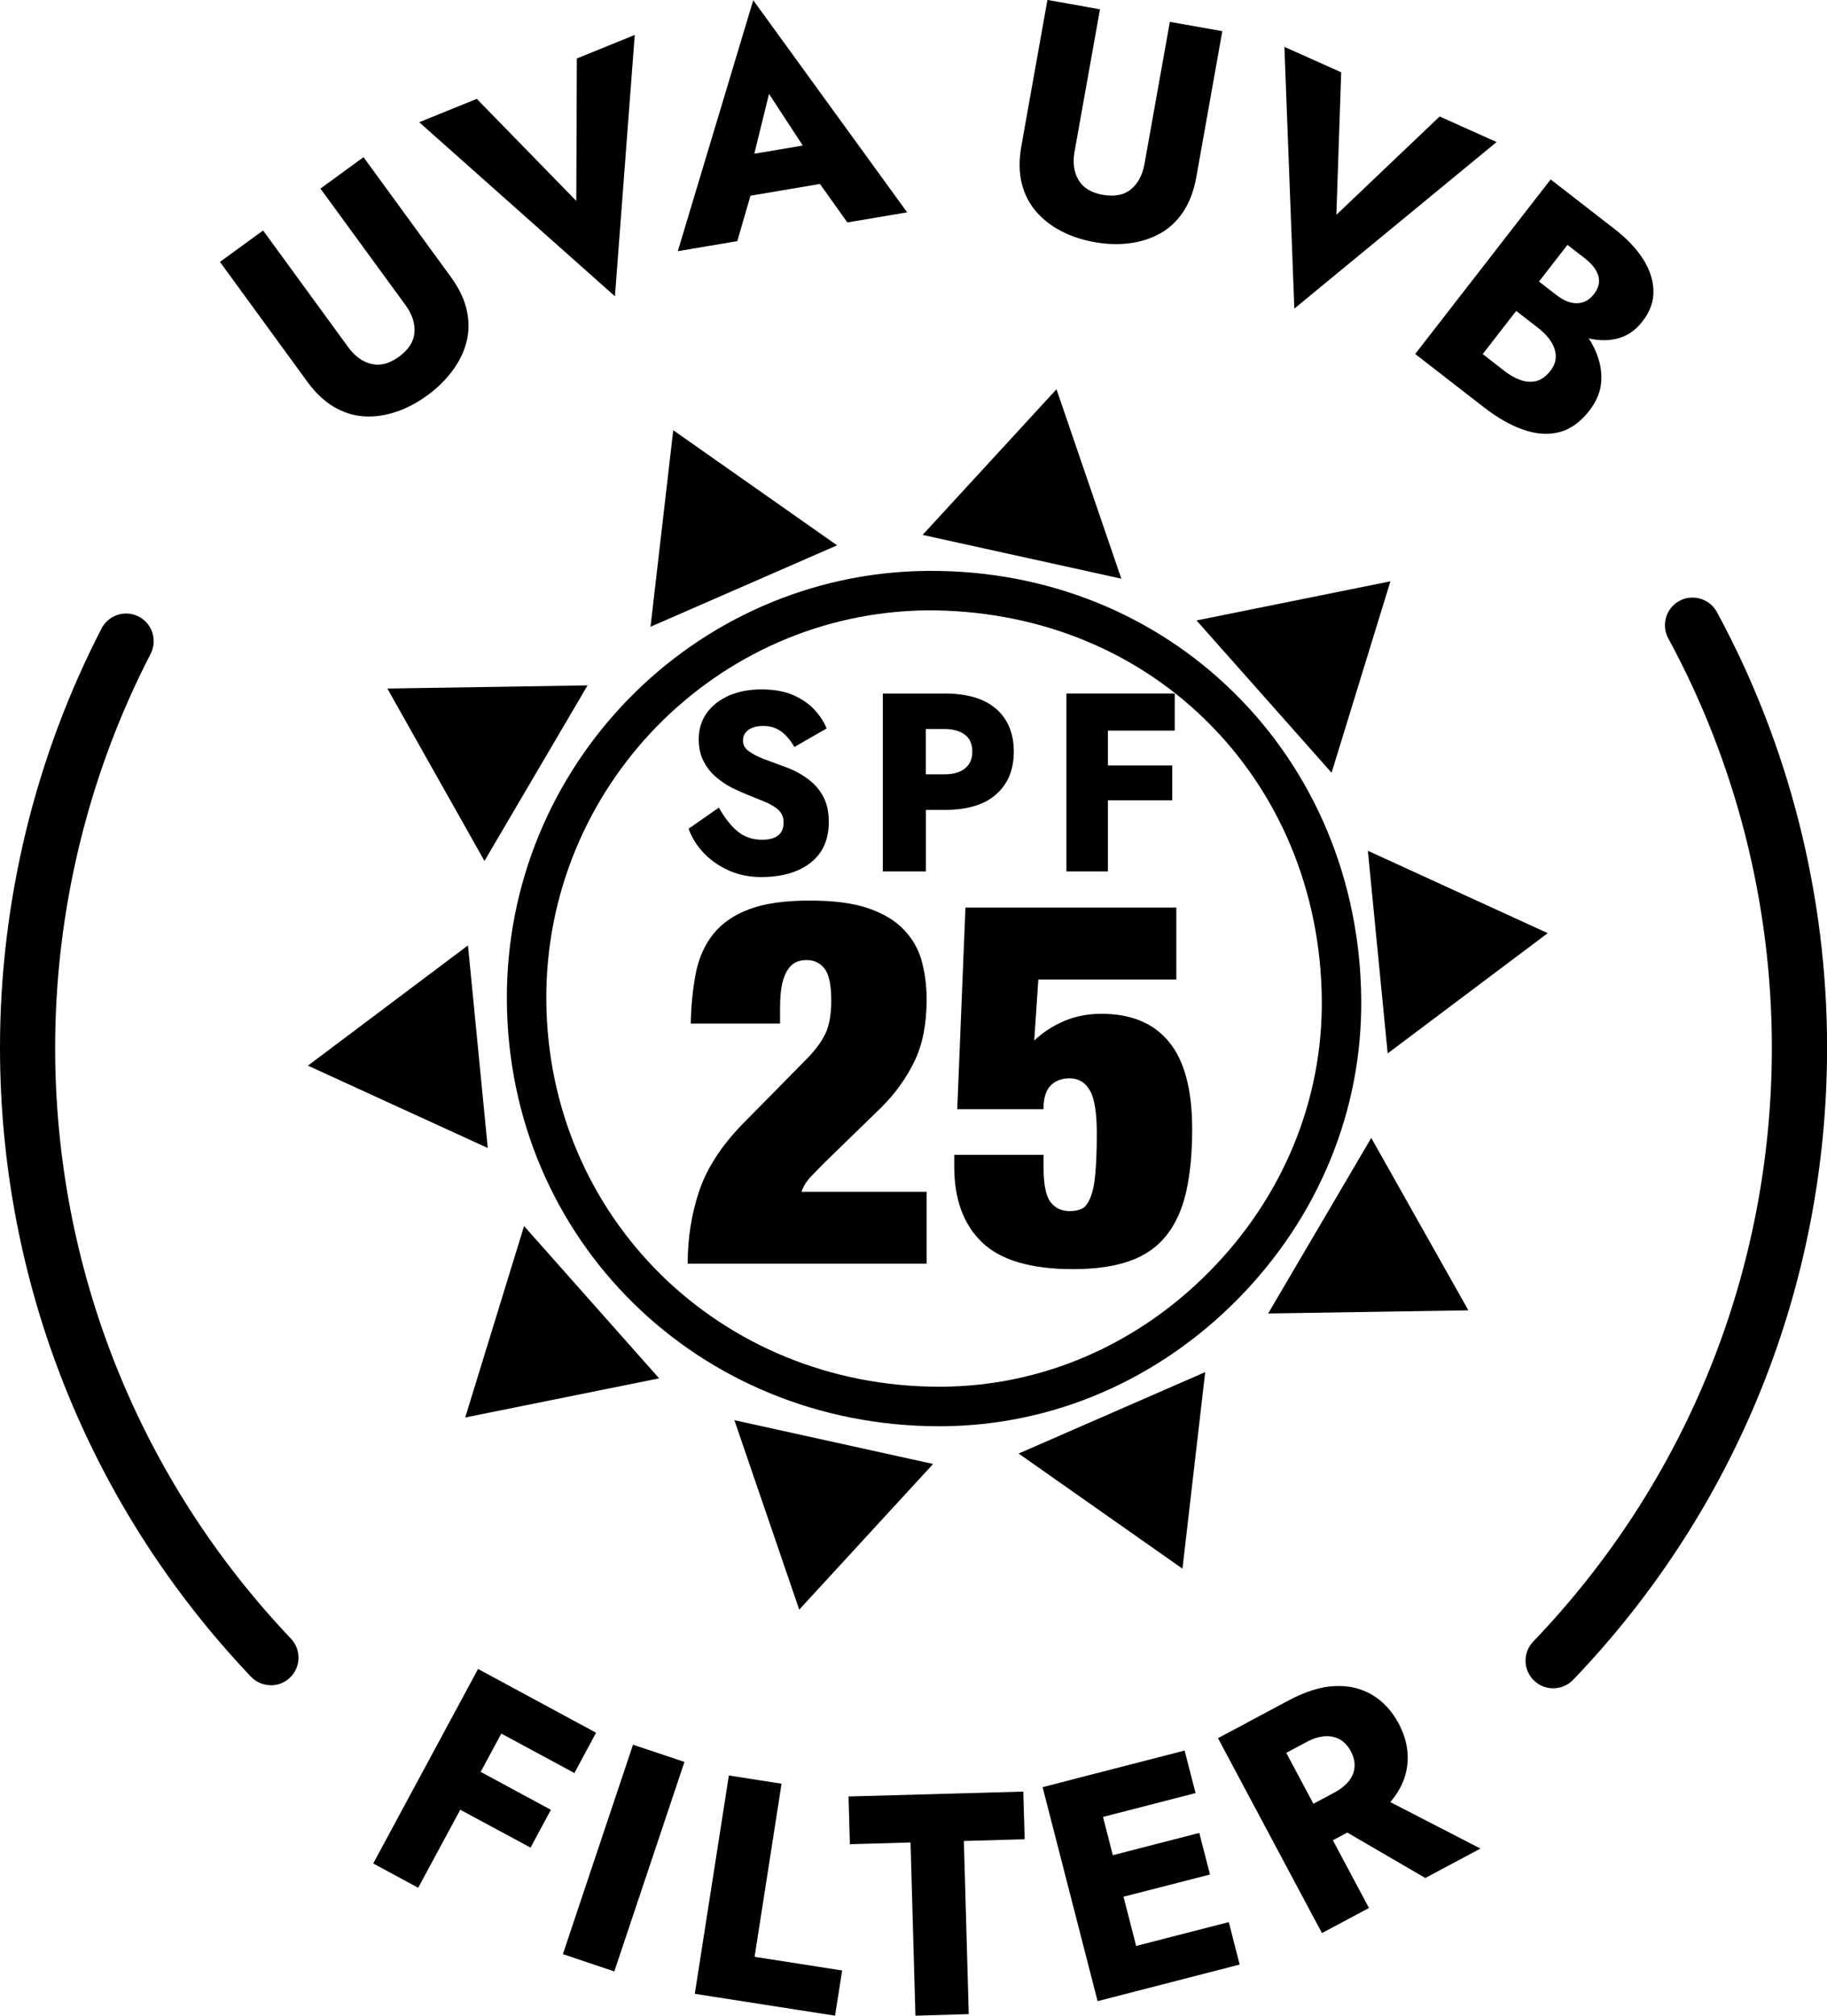 <svg viewBox="0 0 23.159 25.546" id="uuid-f35cf667-56eb-4621-bd69-72f06ba2a5cf" xmlns="http://www.w3.org/2000/svg"><g id="uuid-de19ca57-0a0b-4312-bec3-dd685e9c36e1"><path d="M19.688,21.396c-.087,0-.175-.032-.242-.097-.14-.134-.145-.355-.011-.495,1.951-2.035,3.025-4.709,3.025-7.528,0-1.812-.454-3.604-1.313-5.186-.092-.17-.029-.382.141-.475.168-.091.382-.029.475.141.914,1.684,1.397,3.592,1.397,5.52,0,3.001-1.143,5.847-3.219,8.013-.069.071-.161.107-.253.107Z"></path><path d="M3.435,21.357c-.093,0-.185-.036-.254-.108-2.052-2.16-3.181-4.992-3.181-7.973,0-1.846.445-3.683,1.288-5.312.088-.172.301-.239.472-.149.171.089.238.3.149.472-.791,1.53-1.21,3.256-1.21,4.99,0,2.801,1.062,5.461,2.989,7.49.133.141.127.362-.013.495-.068.064-.154.096-.241.096Z"></path><path d="M9.309,17.998c.261.763.533,1.555.822,2.401.609-.663,1.169-1.271,1.697-1.846-.842-.186-1.671-.368-2.52-.555Z"></path><path d="M6.643,15.538c-.237.771-.483,1.571-.746,2.426.882-.178,1.693-.341,2.458-.496-.572-.645-1.136-1.28-1.712-1.93Z"></path><path d="M5.932,11.981c-.645.484-1.314.987-2.029,1.524.819.375,1.57.719,2.28,1.044-.084-.858-.166-1.703-.251-2.568Z"></path><path d="M7.448,8.686c-.807.013-1.644.026-2.538.04.442.784.848,1.504,1.231,2.185.437-.743.867-1.476,1.307-2.225Z"></path><path d="M10.611,6.911c-.66-.464-1.345-.945-2.077-1.459-.104.894-.199,1.715-.288,2.491.79-.345,1.569-.684,2.365-1.032Z"></path><path d="M14.214,7.334c-.261-.763-.533-1.555-.822-2.401-.609.663-1.169,1.271-1.697,1.846.842.186,1.671.368,2.52.555Z"></path><path d="M16.879,9.793c.237-.771.483-1.571.746-2.426-.882.178-1.693.341-2.458.496.572.645,1.136,1.28,1.712,1.93Z"></path><path d="M17.59,13.35c.645-.484,1.314-.987,2.029-1.524-.819-.375-1.57-.719-2.28-1.044.084.858.166,1.703.251,2.568Z"></path><path d="M16.075,16.646c.807-.013,1.644-.026,2.538-.04-.442-.784-.848-1.504-1.231-2.185-.437.743-.867,1.476-1.307,2.225Z"></path><path d="M12.912,18.421c.66.464,1.345.945,2.077,1.459.104-.894.199-1.715.288-2.491-.79.345-1.569.684-2.365,1.032Z"></path><path d="M11.906,18.075c-3.056,0-5.461-2.364-5.481-5.394-.021-2.97,2.365-5.413,5.318-5.446h.066c1.461,0,2.819.545,3.83,1.54,1.026,1.01,1.601,2.389,1.616,3.882.015,1.415-.54,2.766-1.563,3.805-1.02,1.034-2.355,1.607-3.761,1.613h-.025ZM11.749,7.735h0c-2.679.03-4.843,2.248-4.824,4.942.019,2.751,2.205,4.897,4.981,4.897h.023c1.271-.005,2.481-.525,3.406-1.464.929-.943,1.434-2.168,1.42-3.448-.015-1.361-.535-2.615-1.467-3.531-.931-.916-2.184-1.401-3.54-1.396Z"></path><path d="M6.63,21.459l-1.329,2.465-.57-.308,1.329-2.465.57.308ZM5.917,22.36l1.066.576-.258.479-1.067-.575.259-.479ZM6.454,21.364l1.102.595-.275.511-1.102-.595.275-.511Z"></path><path d="M8.676,22.329l-.889,2.655-.652-.219.889-2.654.652.218Z"></path><path d="M9.907,22.605l-.342,2.194,1.11.173-.09.573-1.778-.277.432-2.767.668.104Z"></path><path d="M10.756,22.767l2.215-.062.018.604-.771.022.062,2.194-.676.02-.062-2.195-.769.022-.017-.604Z"></path><path d="M13.843,22.487l.697,2.712-.627.162-.697-2.712.627-.162ZM13.649,22.537l1.367-.352.139.539-1.367.352-.139-.539ZM13.912,23.561l1.29-.332.136.527-1.29.331-.136-.526ZM14.208,24.711l1.368-.352.138.538-1.367.352-.139-.538Z"></path><path d="M16.036,21.71l1.317,2.47-.596.318-1.318-2.47.597-.318ZM15.813,21.828l.525-.28c.212-.113.407-.173.584-.18.178-.008.335.03.473.112s.249.203.335.363c.084.157.122.316.113.477-.008.16-.064.312-.169.455-.105.144-.264.272-.475.385l-.526.281-.246-.463.483-.258c.079-.042.142-.092.187-.147.044-.055.069-.115.073-.18.005-.064-.011-.131-.047-.199s-.083-.118-.139-.15c-.057-.031-.12-.045-.192-.04-.071.005-.146.028-.227.071l-.483.258-.27-.505ZM17.396,22.721l1.37.706-.699.373-1.288-.75.617-.329Z"></path><path d="M3.335,2.921l1.079,1.479c.083.114.182.186.293.212.112.027.229-.003.35-.091.123-.09.188-.192.197-.308.008-.114-.029-.229-.112-.344l-1.08-1.479.546-.398,1.108,1.519c.104.143.171.283.201.423.031.139.029.272-.004.401-.033.128-.093.25-.179.365s-.192.22-.319.312-.258.162-.394.207c-.135.046-.269.065-.4.058-.133-.007-.261-.047-.384-.118-.124-.072-.237-.179-.341-.321l-1.108-1.519.547-.398Z"></path><path d="M7.312.741l.734-.298-.251,3.312-2.481-2.206.73-.296,1.261,1.293.007-1.806Z"></path><path d="M9.513,2.146l.056.141-.223.769-.754.127L9.548.003l1.951,2.688-.758.128-.446-.626-.005-.174-.542-.829-.235.956ZM9.193,2.01l1.368-.23.13.501-1.46.247-.038-.518Z"></path><path d="M13.943.119l-.322,1.803c-.025.14-.009.259.05.358.058.1.16.163.308.189.149.026.269.003.357-.07s.146-.18.171-.319l.322-1.803.665.118-.33,1.852c-.031.173-.086.318-.166.438-.079.118-.177.21-.293.274-.115.064-.245.106-.388.124s-.291.013-.446-.015c-.155-.028-.295-.074-.422-.141-.126-.065-.232-.149-.319-.25-.086-.101-.146-.221-.18-.359-.033-.139-.034-.295-.003-.468l.33-1.851.666.119Z"></path><path d="M18.248,1.476l.723.324-2.564,2.111-.126-3.317.72.322-.061,1.806,1.309-1.246Z"></path><path d="M19.373,3.463l.356.276c.062.048.121.079.179.094s.112.013.162-.004.095-.05.134-.101c.06-.076.078-.152.057-.229-.021-.077-.078-.152-.17-.224l-.222-.172-1.074,1.384.271.211c.069.054.139.094.208.118.068.024.135.029.199.014.064-.017.125-.06.181-.132.035-.046.058-.094.064-.142.007-.049.002-.097-.016-.144-.017-.047-.044-.093-.079-.136-.036-.043-.08-.085-.133-.126l-.408-.316.226-.29.468.362c.107.084.203.177.286.278s.146.21.187.325c.042.115.058.231.046.35-.012.117-.062.231-.147.344-.115.147-.242.238-.384.274-.141.036-.292.025-.454-.031s-.33-.152-.505-.288l-.866-.672,1.717-2.212.812.63c.153.119.273.245.358.377s.129.266.133.402-.043.268-.142.394c-.09.116-.2.188-.333.218-.132.029-.273.02-.424-.028-.15-.047-.303-.131-.456-.25l-.414-.321.182-.233Z"></path><polygon points="13.518 8.789 13.88 8.789 14.044 8.789 14.891 8.789 14.891 9.259 14.044 9.259 14.044 9.701 14.859 9.701 14.859 10.142 14.044 10.142 14.044 11.044 13.518 11.044 13.518 8.789"></polygon><path d="M9.871,10.267c-.042-.038-.097-.072-.167-.102-.07-.029-.148-.061-.234-.095-.055-.022-.119-.05-.189-.085s-.136-.08-.201-.134-.118-.121-.159-.2c-.042-.079-.064-.174-.064-.283,0-.127.034-.237.102-.332s.162-.168.282-.221c.12-.052.257-.078.412-.078.161,0,.297.025.409.075.112.051.201.114.269.19s.117.153.147.23l-.409.235c-.047-.084-.103-.149-.165-.196-.064-.047-.14-.071-.228-.071-.079,0-.143.017-.189.05-.046.033-.069.079-.069.137,0,.052.024.096.073.132.048.036.112.07.191.1.08.03.164.061.251.093.106.036.202.085.288.145.087.061.157.135.208.226s.077.2.077.329c0,.228-.077.402-.232.522-.154.121-.364.181-.628.181-.137,0-.267-.025-.389-.075-.121-.051-.228-.122-.32-.213s-.162-.199-.209-.324l.384-.268c.077.135.158.237.243.305.084.068.186.102.304.102.183,0,.274-.073.274-.219,0-.065-.021-.116-.063-.155Z"></path><path d="M12.628,8.985c-.148-.131-.366-.196-.653-.196h-.784v2.255h.545v-.78h.239c.287,0,.506-.066.653-.198.149-.132.223-.312.223-.54,0-.23-.074-.41-.223-.542ZM12.232,9.739c-.063.049-.149.074-.258.074h-.239v-.574h.239c.109,0,.195.025.258.073.063.048.093.12.093.214,0,.092-.031.163-.093.212Z"></path><path d="M8.82,12.331c.039-.192.112-.357.221-.493.108-.137.261-.242.455-.315.195-.074.451-.11.768-.11.303,0,.55.032.74.097.191.065.342.155.452.271.11.114.187.248.228.399s.062.314.062.487c0,.312-.052.574-.156.787-.104.212-.242.404-.416.578l-.715.695c-.052.052-.109.11-.172.176-.062.064-.105.132-.127.201h1.586v.91h-3.029c0-.325.049-.632.146-.92s.278-.568.543-.842l.806-.818c.117-.117.201-.229.251-.335s.074-.246.074-.42c0-.194-.028-.329-.084-.402-.057-.074-.133-.11-.228-.11-.044,0-.085.007-.124.022s-.074.044-.107.088c-.032.043-.059.104-.078.185-.019.081-.028.186-.028.315v.195h-1.132c.005-.234.026-.447.065-.641Z"></path><path d="M14.911,11.503v.91h-1.749l-.052.773c.112-.104.239-.187.38-.247s.298-.091.472-.091c.377,0,.663.119.857.357.195.238.293.606.293,1.104,0,.304-.025.566-.075.79-.05.223-.133.408-.25.556s-.271.256-.465.325c-.192.069-.432.104-.718.104-.533,0-.918-.112-1.154-.338s-.354-.546-.354-.962v-.149h1.132v.156c0,.217.029.363.087.441.059.078.141.117.244.117.061,0,.111-.01.152-.029.042-.02.077-.063.107-.133s.053-.169.065-.299c.013-.131.02-.306.02-.527,0-.26-.029-.44-.088-.542-.059-.103-.145-.153-.257-.153-.1,0-.18.03-.24.091-.061.062-.091.161-.091.3h-1.093l.104-2.555h2.672Z"></path></g></svg>